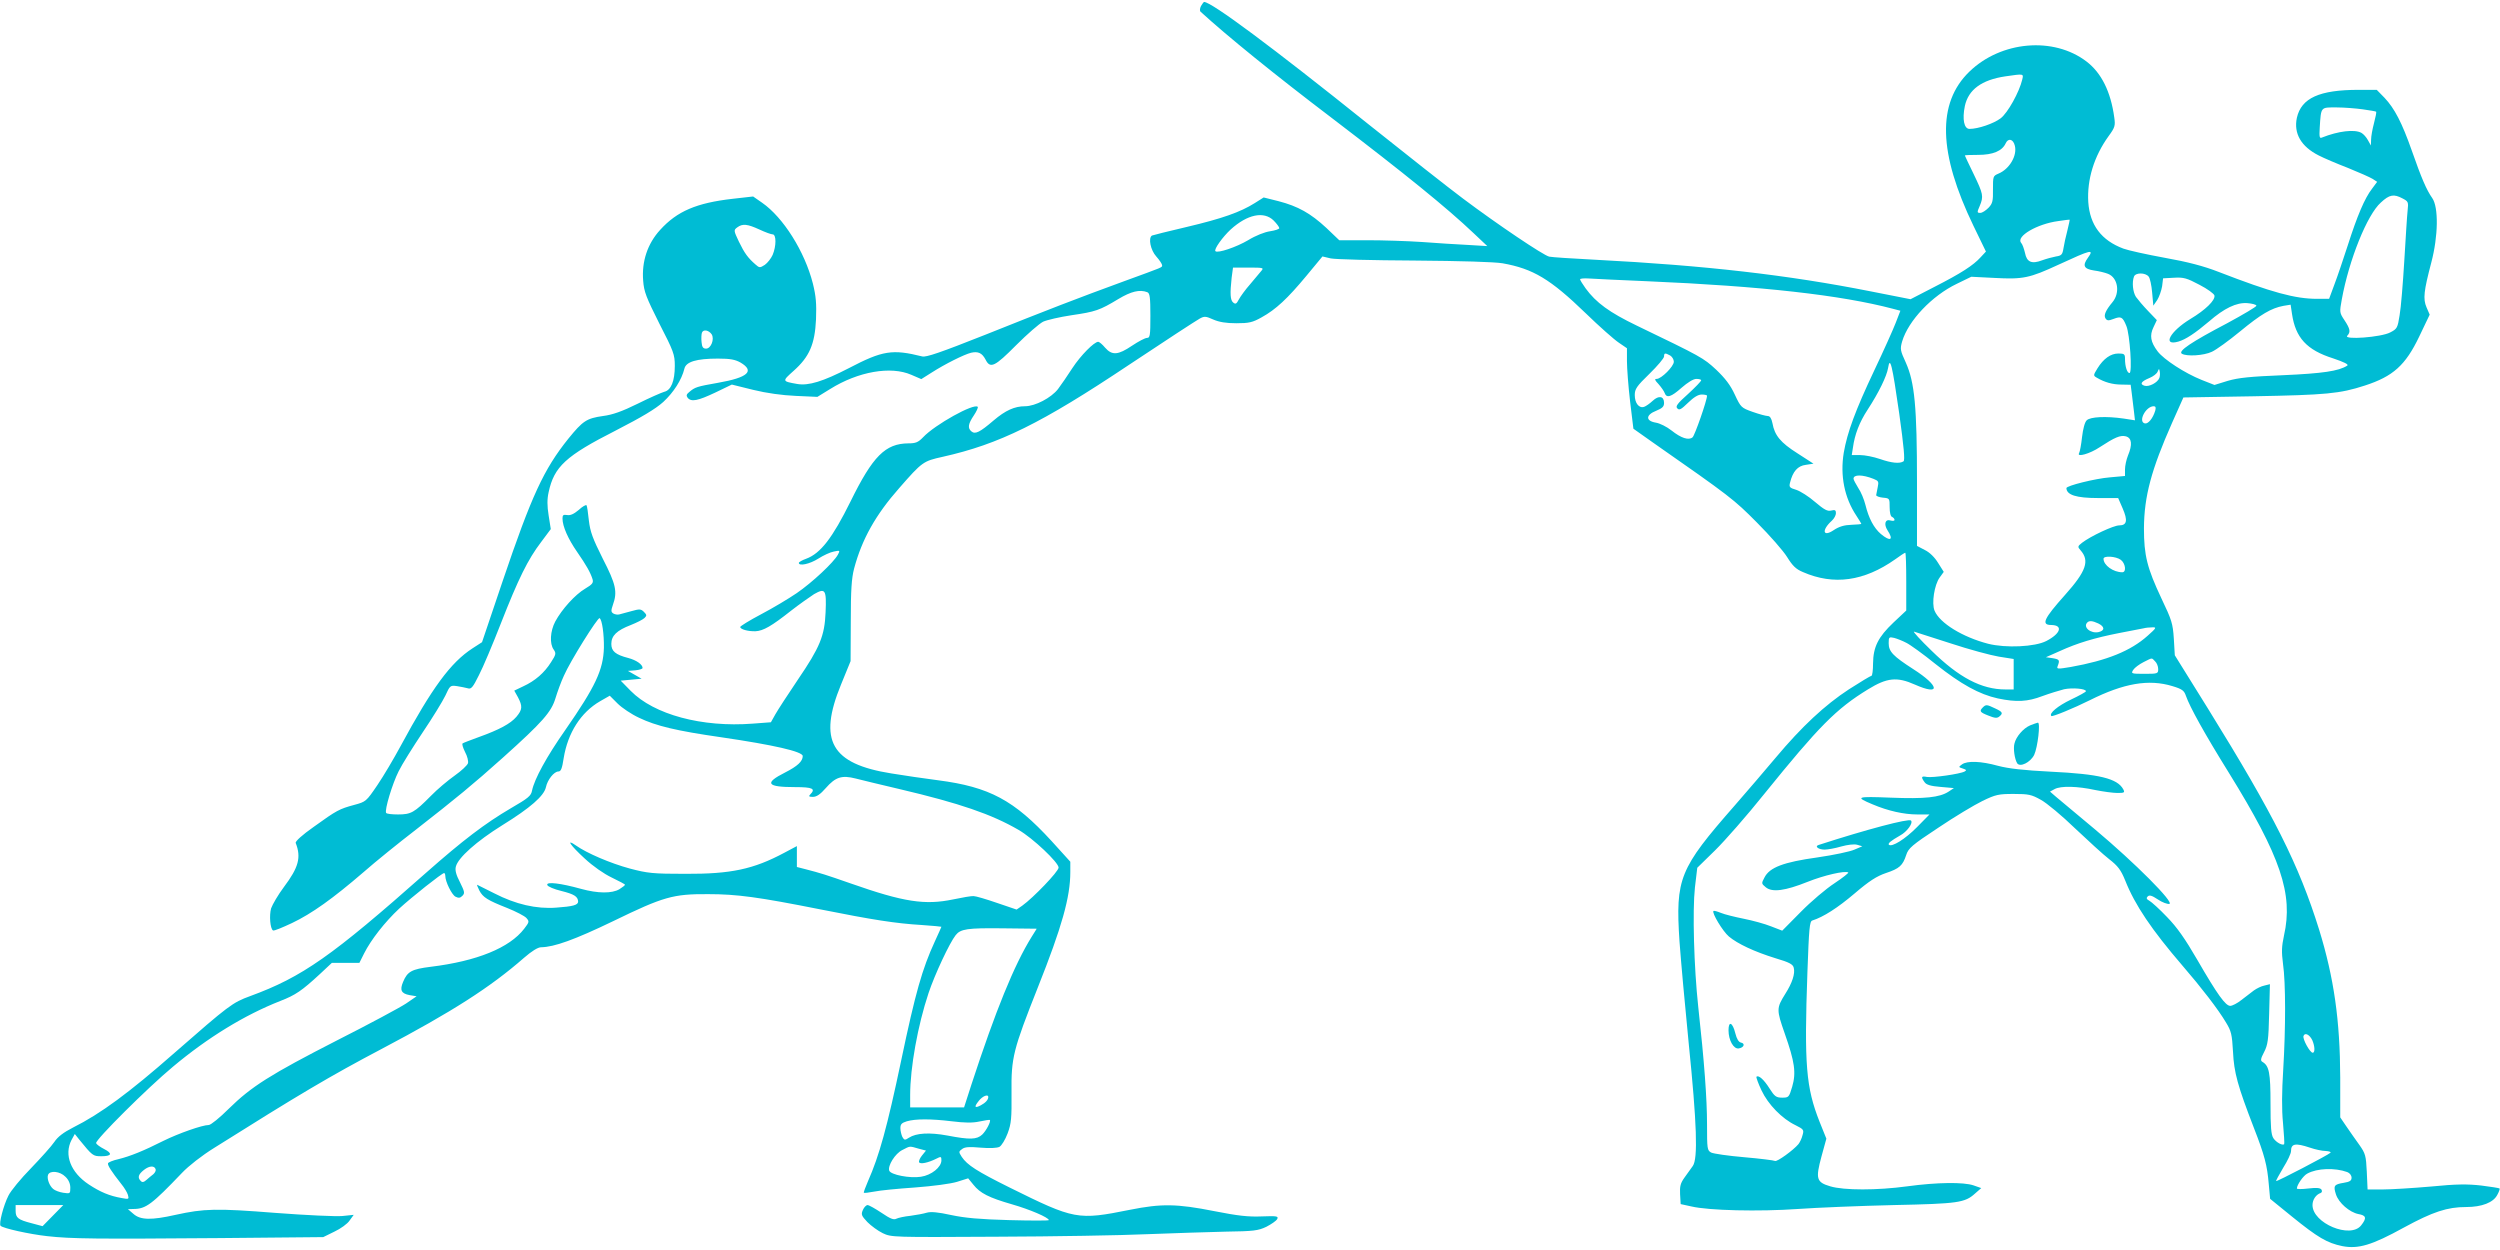 <?xml version="1.0" standalone="no"?>
<!DOCTYPE svg PUBLIC "-//W3C//DTD SVG 20010904//EN"
 "http://www.w3.org/TR/2001/REC-SVG-20010904/DTD/svg10.dtd">
<svg version="1.0" xmlns="http://www.w3.org/2000/svg"
 width="1280pt" height="640pt" viewBox="0 0 1280 640"
 preserveAspectRatio="xMidYMid meet">
<g transform="translate(0,640) scale(0.1,-0.1)"
fill="#00bcd4" stroke="none">
<path d="M6149 6369 c-6 -12 -7 -25 -2 -29 133 -122 378 -321 673 -545 376
-287 587 -458 725 -589 l70 -66 -100 6 c-55 3 -161 9 -235 15 -74 5 -200 9
-279 9 l-144 0 -66 63 c-81 75 -145 111 -245 137 l-76 19 -46 -29 c-73 -46
-166 -79 -348 -122 -94 -22 -174 -42 -178 -44 -20 -13 -7 -75 22 -107 17 -19
30 -39 30 -45 0 -12 10 -7 -195 -82 -238 -87 -388 -145 -713 -275 -227 -90
-300 -115 -320 -110 -153 38 -202 31 -376 -60 -132 -68 -206 -91 -264 -81 -79
14 -78 14 -19 67 81 72 109 136 115 264 3 80 0 118 -16 183 -42 165 -152 339
-260 414 l-46 32 -106 -12 c-183 -21 -283 -63 -370 -159 -65 -71 -95 -162 -87
-260 4 -57 16 -86 83 -220 73 -142 79 -158 79 -216 0 -78 -19 -125 -54 -133
-14 -4 -76 -31 -136 -61 -79 -39 -129 -57 -178 -63 -84 -12 -103 -25 -177
-116 -126 -157 -188 -291 -337 -731 l-105 -311 -48 -31 c-113 -73 -208 -203
-369 -501 -34 -63 -87 -153 -119 -200 -57 -84 -59 -85 -118 -101 -77 -21 -89
-27 -207 -112 -60 -42 -96 -75 -93 -83 29 -74 15 -125 -60 -225 -30 -40 -59
-90 -66 -110 -10 -36 -5 -104 10 -113 5 -3 48 15 97 38 101 48 209 125 368
262 59 52 178 148 265 215 210 164 293 232 447 370 204 183 248 234 269 304
10 33 29 85 43 115 32 74 174 301 183 295 13 -8 23 -84 22 -151 -3 -114 -44
-200 -198 -422 -96 -137 -158 -251 -170 -310 -5 -27 -20 -39 -108 -90 -133
-78 -247 -165 -435 -331 -482 -427 -633 -533 -900 -631 -91 -33 -110 -48 -388
-291 -231 -203 -377 -311 -519 -382 -49 -25 -78 -47 -96 -74 -14 -21 -68 -81
-119 -134 -52 -53 -104 -116 -116 -141 -25 -49 -50 -145 -40 -154 12 -13 148
-43 238 -53 124 -14 253 -15 884 -10 l530 5 57 28 c32 15 67 40 78 57 l21 29
-58 -6 c-32 -3 -186 4 -343 16 -303 24 -365 22 -511 -10 -124 -28 -180 -27
-216 5 l-28 24 28 1 c64 0 95 24 249 185 33 35 102 89 165 128 434 273 594
368 858 507 360 190 554 314 728 466 39 34 71 54 87 54 67 1 171 38 370 134
257 125 306 139 485 138 149 0 258 -15 575 -78 271 -54 386 -72 519 -80 56 -4
101 -8 101 -9 0 -1 -15 -35 -34 -76 -64 -139 -99 -261 -172 -609 -72 -342
-112 -487 -170 -618 -13 -30 -23 -57 -21 -59 2 -2 26 1 53 6 27 6 121 15 208
21 93 7 183 19 216 29 l57 18 27 -33 c34 -43 79 -66 197 -100 91 -26 189 -68
189 -81 0 -3 -91 -3 -202 0 -150 4 -228 11 -298 26 -68 15 -104 18 -125 12
-16 -5 -54 -12 -84 -16 -30 -3 -62 -10 -72 -15 -13 -7 -31 0 -75 30 -33 22
-65 40 -72 40 -7 0 -18 -11 -24 -25 -10 -23 -8 -29 23 -62 19 -19 54 -45 79
-57 44 -21 52 -21 580 -18 294 1 643 7 775 13 132 5 312 11 401 13 143 2 166
5 208 25 25 13 50 30 55 39 8 15 0 17 -78 14 -68 -3 -123 3 -244 27 -191 38
-271 39 -431 7 -269 -54 -284 -51 -617 114 -167 83 -217 115 -245 157 -16 25
-16 27 2 40 14 11 38 12 95 7 48 -4 83 -2 96 4 11 6 30 37 42 69 19 51 21 77
20 208 -2 181 8 219 135 540 123 309 166 462 166 590 l0 53 -97 107 c-191 208
-317 276 -580 310 -70 9 -178 25 -239 35 -309 49 -376 168 -258 455 l49 120 1
205 c0 158 4 219 17 269 40 150 110 275 231 412 118 135 123 138 222 160 290
65 504 170 956 472 183 122 346 228 361 236 24 13 31 12 69 -5 30 -13 65 -19
118 -19 64 0 83 4 129 30 73 40 133 96 230 213 l82 99 42 -10 c23 -5 215 -10
427 -11 245 -2 410 -7 453 -14 157 -28 245 -81 426 -256 70 -68 147 -136 170
-151 l41 -28 0 -66 c0 -36 7 -129 16 -206 l17 -140 99 -70 c398 -278 415 -291
533 -410 66 -66 136 -146 155 -177 28 -45 45 -62 81 -77 158 -69 313 -47 472
65 26 19 49 34 52 34 3 0 5 -67 5 -148 l0 -148 -65 -61 c-79 -75 -104 -125
-105 -210 0 -35 -4 -63 -8 -63 -4 0 -56 -31 -115 -69 -124 -81 -242 -191 -376
-351 -53 -63 -147 -173 -210 -245 -283 -323 -303 -372 -282 -695 7 -96 28
-330 47 -520 42 -413 48 -593 21 -630 -10 -14 -29 -41 -43 -60 -20 -28 -24
-44 -22 -84 l3 -51 55 -12 c88 -21 346 -27 545 -13 99 7 320 16 490 20 331 7
365 12 417 59 l32 28 -40 14 c-50 17 -185 16 -339 -5 -154 -21 -325 -21 -394
0 -71 21 -76 38 -45 153 l25 91 -35 87 c-69 175 -79 291 -62 766 8 223 11 260
25 264 57 18 130 65 216 138 76 65 114 89 161 105 69 23 86 38 104 93 11 34
29 50 164 139 83 56 185 117 226 137 68 33 83 36 160 36 76 0 91 -3 139 -30
30 -16 109 -82 175 -146 67 -63 145 -135 175 -158 45 -35 60 -55 82 -109 50
-126 135 -252 294 -437 96 -111 183 -224 222 -290 27 -44 31 -61 36 -150 5
-107 24 -175 107 -390 55 -141 68 -192 76 -287 l7 -76 112 -91 c132 -107 180
-135 257 -151 82 -16 151 4 316 95 149 81 222 105 319 105 80 0 139 23 159 62
9 16 14 31 12 33 -2 2 -44 9 -93 15 -71 8 -126 8 -258 -5 -92 -8 -203 -15
-246 -15 l-79 0 -4 90 c-4 83 -7 94 -38 138 -19 26 -48 68 -66 94 l-32 47 0
203 c-1 294 -32 511 -108 758 -104 333 -231 586 -568 1130 l-171 275 -5 85
c-5 78 -11 96 -63 205 -74 157 -90 222 -90 360 1 164 38 301 144 540 l58 130
358 6 c373 7 442 13 571 55 145 47 208 104 278 250 l54 113 -16 37 c-19 44
-14 84 24 229 36 136 38 284 5 331 -29 41 -55 101 -105 244 -50 142 -88 215
-139 269 l-40 41 -93 0 c-201 0 -293 -42 -316 -143 -17 -80 21 -147 112 -193
25 -13 93 -42 150 -64 57 -23 113 -48 126 -56 l23 -15 -26 -35 c-38 -49 -76
-139 -124 -289 -23 -71 -54 -163 -69 -202 l-27 -73 -62 0 c-111 0 -230 32
-504 138 -74 29 -157 51 -275 72 -93 17 -188 38 -212 47 -113 42 -172 121
-180 238 -7 115 29 234 104 338 33 45 35 54 29 96 -18 132 -66 228 -142 286
-169 129 -438 105 -600 -52 -166 -161 -159 -416 21 -789 l64 -132 -27 -29
c-38 -42 -100 -82 -237 -152 l-122 -63 -203 40 c-423 84 -849 133 -1409 162
-118 6 -225 13 -238 16 -29 6 -265 165 -441 297 -75 56 -293 228 -486 382
-490 393 -802 625 -840 625 -2 0 -9 -9 -16 -21z m4205 -376 c-15 -64 -74 -171
-111 -199 -36 -27 -115 -54 -159 -54 -28 0 -38 49 -24 117 18 84 86 134 207
152 96 14 94 14 87 -16z m1745 -153 c35 -5 65 -10 67 -12 2 -2 -3 -28 -11 -58
-8 -30 -15 -68 -15 -85 l-1 -30 -15 27 c-8 15 -23 32 -34 38 -35 19 -118 9
-201 -24 -13 -6 -15 1 -12 51 7 108 4 103 86 103 39 0 101 -5 136 -10z m-1783
-186 c13 -51 -28 -120 -84 -143 -28 -12 -28 -14 -28 -81 1 -59 -2 -72 -23 -94
-14 -14 -32 -26 -42 -26 -17 0 -17 3 -3 35 21 50 18 62 -31 164 -25 51 -45 94
-45 95 0 2 31 3 68 3 76 0 123 20 141 59 13 29 39 22 47 -12z m1985 -270 c29
-15 31 -18 26 -62 -3 -26 -10 -141 -17 -257 -7 -115 -17 -241 -24 -279 -10
-65 -13 -70 -48 -88 -47 -25 -241 -39 -220 -17 18 19 15 35 -14 79 -26 39 -26
41 -14 107 37 203 130 434 200 496 44 41 66 45 111 21z m-5780 -113 c16 -16
29 -34 29 -39 0 -5 -21 -12 -47 -16 -28 -4 -74 -22 -113 -46 -59 -35 -156 -68
-167 -56 -9 9 37 73 78 111 86 78 170 95 220 46z m4064 -51 c-8 -30 -17 -71
-20 -91 -5 -32 -10 -38 -38 -42 -17 -3 -50 -12 -72 -20 -53 -20 -78 -9 -87 38
-5 21 -13 45 -20 52 -27 33 83 97 190 111 31 5 58 8 59 7 1 0 -5 -25 -12 -55z
m-6697 5 c30 -14 60 -25 68 -25 19 0 19 -60 0 -105 -8 -18 -26 -41 -40 -51
-25 -16 -28 -16 -48 2 -38 33 -56 57 -85 117 -27 57 -27 59 -8 73 27 20 52 17
113 -11z m6802 -145 c-29 -40 -21 -57 32 -65 24 -3 56 -11 71 -17 51 -20 63
-97 23 -145 -35 -42 -46 -67 -36 -83 8 -12 15 -13 41 -3 39 15 47 11 66 -36
18 -43 31 -241 16 -241 -12 0 -23 33 -23 73 0 24 -4 27 -34 27 -39 0 -76 -26
-107 -76 -22 -36 -22 -37 -3 -48 39 -23 80 -35 126 -35 l47 -1 6 -47 c3 -27 8
-67 11 -91 l5 -44 -58 9 c-91 13 -171 9 -189 -9 -10 -9 -19 -44 -24 -86 -4
-38 -11 -75 -15 -82 -14 -23 56 -3 105 30 78 51 106 63 134 56 31 -8 35 -42
11 -99 -8 -20 -15 -52 -15 -70 l0 -34 -77 -7 c-75 -6 -223 -43 -223 -55 1 -35
50 -51 162 -51 l103 0 23 -53 c27 -62 22 -87 -18 -87 -28 0 -146 -55 -190 -89
-23 -18 -23 -21 -8 -38 48 -54 30 -107 -79 -229 -109 -122 -124 -154 -70 -154
61 -1 48 -44 -26 -82 -58 -30 -207 -37 -298 -14 -130 34 -247 105 -274 169
-16 38 -1 133 26 170 l21 29 -29 46 c-17 28 -43 54 -68 66 l-40 21 0 325 c0
388 -12 512 -57 613 -29 63 -30 70 -19 109 32 107 153 234 280 295 l74 36 119
-6 c146 -8 179 -1 328 68 169 78 183 81 150 35z m-4232 -67 c-8 -10 -34 -40
-57 -68 -24 -27 -50 -63 -58 -78 -12 -23 -17 -26 -29 -16 -15 12 -17 45 -8
127 l7 52 80 0 c75 0 79 -1 65 -17z m4543 -29 c7 -8 15 -45 18 -82 l6 -67 20
29 c10 16 21 47 25 70 l5 41 56 3 c49 3 66 -2 130 -36 41 -21 75 -46 77 -55 5
-24 -46 -74 -123 -120 -105 -64 -146 -140 -62 -116 38 11 86 43 157 103 78 68
141 98 196 94 24 -2 45 -7 47 -13 1 -5 -67 -45 -150 -90 -183 -96 -253 -143
-232 -156 24 -15 112 -10 154 10 22 10 87 57 144 104 107 88 159 119 222 131
l37 6 7 -47 c18 -122 75 -185 211 -228 56 -19 81 -31 72 -37 -44 -28 -125 -40
-328 -49 -170 -7 -229 -13 -284 -29 l-68 -21 -66 26 c-85 34 -193 104 -225
146 -36 48 -42 81 -21 124 l17 36 -45 47 c-25 26 -52 58 -62 72 -16 25 -21 75
-10 104 8 21 58 21 75 0z m-2566 -24 c585 -25 992 -71 1257 -141 l38 -10 -24
-62 c-13 -34 -62 -143 -109 -242 -98 -207 -139 -319 -157 -423 -19 -117 3
-230 65 -323 14 -21 25 -40 25 -41 0 -2 -23 -4 -51 -5 -36 -1 -63 -9 -90 -27
-56 -38 -64 -1 -10 48 12 11 21 28 21 39 0 15 -5 18 -24 13 -19 -5 -36 4 -83
44 -32 28 -75 55 -96 62 -34 10 -38 14 -32 37 14 57 39 86 81 91 l39 6 -82 53
c-87 55 -117 92 -128 154 -5 25 -13 37 -24 37 -9 0 -43 9 -77 21 -59 21 -61
23 -92 89 -22 48 -49 83 -95 127 -66 61 -75 66 -407 226 -139 67 -208 117
-262 191 -15 21 -28 42 -28 46 0 4 21 6 48 4 26 -2 160 -8 297 -14z m-2561
-56 c13 -5 16 -25 16 -120 0 -102 -2 -114 -17 -114 -10 0 -44 -18 -77 -40 -71
-48 -102 -51 -138 -10 -14 17 -30 30 -35 30 -21 0 -90 -70 -132 -134 -25 -39
-59 -88 -74 -108 -35 -45 -117 -88 -169 -88 -53 0 -100 -21 -161 -73 -70 -60
-94 -72 -113 -56 -21 17 -17 39 12 82 14 21 23 41 20 44 -19 20 -219 -91 -280
-156 -25 -26 -38 -31 -75 -31 -118 -1 -182 -65 -296 -297 -93 -188 -154 -267
-228 -294 -20 -7 -37 -17 -37 -21 0 -18 56 -6 100 22 25 16 61 33 79 36 32 7
33 6 21 -16 -21 -39 -132 -143 -211 -197 -41 -28 -123 -77 -182 -108 -59 -31
-107 -61 -107 -65 0 -12 39 -23 78 -22 40 2 82 26 182 105 41 32 95 70 118 85
58 33 64 23 59 -93 -5 -121 -29 -179 -142 -345 -50 -74 -102 -154 -115 -177
l-23 -41 -93 -7 c-260 -20 -505 46 -625 168 l-51 52 53 5 54 5 -35 20 -35 20
38 3 c20 2 37 7 37 12 0 18 -32 40 -73 51 -66 17 -87 35 -87 72 0 42 27 69
100 97 30 12 62 28 70 36 12 12 12 16 -3 31 -15 15 -22 16 -64 4 -27 -7 -55
-15 -63 -17 -8 -2 -22 0 -30 5 -12 8 -12 15 -2 44 24 67 16 105 -52 237 -52
104 -64 137 -71 195 -4 39 -9 74 -12 78 -2 4 -21 -6 -40 -24 -25 -21 -43 -29
-59 -26 -20 3 -24 0 -24 -18 0 -40 29 -105 75 -171 47 -68 68 -105 79 -140 5
-18 -1 -26 -38 -48 -51 -30 -119 -105 -153 -168 -26 -49 -30 -114 -8 -144 13
-19 12 -25 -14 -65 -34 -54 -81 -95 -142 -123 l-46 -22 19 -34 c24 -46 23 -63
-8 -100 -30 -35 -87 -66 -193 -104 -41 -15 -78 -29 -82 -32 -5 -2 1 -22 12
-44 12 -22 18 -48 15 -58 -4 -11 -34 -39 -68 -63 -34 -24 -89 -70 -122 -104
-85 -86 -102 -95 -168 -95 -31 0 -59 3 -61 8 -9 14 32 150 64 213 17 35 73
124 123 199 50 74 102 159 116 188 24 52 25 54 60 49 19 -3 44 -8 55 -11 17
-6 26 4 57 67 21 40 71 159 112 264 90 230 139 329 206 417 l50 67 -11 70 c-8
49 -8 84 0 119 28 131 88 186 344 316 134 69 203 110 243 146 53 49 94 113
108 170 8 36 62 52 172 52 63 0 88 -5 115 -20 75 -44 39 -77 -115 -104 -108
-19 -118 -22 -148 -48 -14 -11 -15 -18 -7 -29 19 -22 52 -15 141 27 l85 41
109 -27 c69 -17 149 -28 219 -31 l110 -5 65 40 c144 90 311 119 416 73 l51
-22 54 34 c67 43 165 92 201 101 36 8 56 -1 74 -35 24 -48 47 -37 157 74 56
56 118 110 138 120 20 9 85 24 145 33 123 18 144 25 240 83 65 39 109 50 148
35z m-2230 -216 c15 -25 -4 -73 -29 -73 -15 0 -21 8 -23 33 -2 19 -1 41 2 49
7 18 35 13 50 -9z m4907 -108 c10 -6 19 -20 19 -32 0 -24 -64 -88 -88 -88 -12
0 -10 -6 10 -27 14 -16 28 -36 31 -45 10 -28 33 -21 87 27 31 27 60 45 75 45
14 0 25 -3 25 -7 0 -5 -30 -36 -67 -70 -55 -49 -66 -64 -55 -74 10 -11 20 -5
55 29 29 28 51 42 70 42 15 0 27 -3 27 -6 0 -24 -63 -204 -74 -213 -20 -17
-59 -4 -108 35 -24 19 -60 37 -80 40 -54 9 -52 40 2 61 31 13 40 21 40 40 0
35 -27 40 -58 11 -15 -14 -35 -28 -44 -31 -26 -9 -48 19 -48 60 0 31 9 45 75
109 41 40 75 80 75 89 0 18 5 19 31 5z m1173 -297 c24 -172 30 -240 22 -245
-19 -13 -61 -9 -121 12 -32 11 -77 20 -101 20 l-43 0 6 38 c9 67 33 130 75
194 58 89 98 172 105 214 10 63 21 18 57 -233z m1332 182 c-9 -24 -53 -47 -76
-40 -26 8 -18 22 26 40 19 8 37 22 41 32 7 17 8 17 11 0 2 -10 1 -24 -2 -32z
m-21 -167 c-12 -40 -36 -69 -53 -66 -37 8 4 88 45 88 10 0 12 -6 8 -22z
m-1442 -350 c25 -10 27 -14 21 -42 -3 -17 -7 -35 -8 -41 0 -5 15 -11 34 -13
35 -3 35 -4 35 -49 0 -28 5 -48 13 -50 6 -3 12 -9 12 -15 0 -5 -9 -6 -20 -3
-28 9 -36 -19 -16 -50 33 -50 15 -60 -34 -19 -36 31 -62 80 -79 149 -7 28 -23
67 -37 87 -13 21 -24 42 -24 47 0 22 45 22 103 -1z m1265 -414 c24 -17 31 -64
8 -64 -46 0 -96 36 -96 69 0 17 63 13 88 -5z m-115 -326 c33 -16 35 -36 3 -44
-41 -10 -83 25 -59 49 10 10 26 9 56 -5z m253 -63 c-87 -78 -209 -127 -394
-160 -66 -11 -73 -11 -67 4 12 31 10 35 -25 41 l-35 5 70 31 c92 42 179 68
306 93 57 11 113 22 124 24 11 3 31 5 45 5 23 1 21 -3 -24 -43z m-1009 -39
c94 -31 205 -61 247 -68 l76 -12 0 -78 0 -78 -42 0 c-123 0 -238 61 -378 198
-58 56 -98 100 -90 98 8 -3 92 -30 187 -60z m-227 3 c19 -9 87 -58 150 -109
131 -104 224 -155 319 -176 96 -20 152 -17 228 12 38 14 88 29 111 35 43 9
112 3 112 -10 0 -4 -35 -23 -77 -43 -67 -32 -114 -71 -100 -84 5 -5 115 40
197 81 174 87 302 109 423 72 50 -15 60 -23 69 -50 20 -57 95 -193 220 -394
266 -430 330 -621 282 -833 -12 -56 -13 -83 -5 -145 14 -97 14 -328 1 -543 -7
-112 -8 -201 -1 -272 5 -57 8 -106 6 -108 -8 -9 -41 9 -55 30 -12 18 -15 57
-15 178 0 157 -7 193 -41 213 -11 6 -10 16 8 50 19 37 23 61 26 195 l4 153
-28 -7 c-16 -3 -40 -15 -54 -25 -14 -11 -43 -33 -64 -49 -21 -17 -47 -30 -57
-30 -24 0 -65 56 -169 236 -62 107 -104 167 -155 219 -38 40 -79 77 -90 83
-15 8 -17 14 -9 22 9 9 22 5 52 -15 22 -15 49 -25 59 -23 27 6 -176 210 -380
381 -94 78 -184 154 -201 168 l-30 26 24 13 c31 17 117 15 208 -5 40 -8 91
-15 113 -15 36 0 39 2 30 19 -30 55 -122 78 -371 90 -139 7 -217 16 -270 30
-87 24 -158 27 -185 7 -18 -13 -18 -14 5 -21 18 -6 20 -9 9 -15 -23 -13 -166
-33 -193 -28 -29 6 -32 0 -12 -27 9 -13 31 -20 82 -24 l68 -6 -27 -18 c-46
-30 -121 -38 -297 -31 -175 7 -184 4 -93 -34 80 -34 161 -52 230 -52 l62 0
-64 -65 c-60 -61 -129 -104 -144 -90 -6 7 10 20 57 47 36 19 69 65 56 77 -12
11 -225 -45 -472 -125 -23 -7 -2 -24 30 -24 16 0 55 7 85 16 33 9 65 13 81 9
l27 -8 -40 -17 c-22 -10 -107 -28 -190 -40 -173 -24 -245 -51 -271 -103 -16
-30 -16 -31 7 -50 33 -27 99 -18 214 28 85 34 191 58 208 48 4 -2 -28 -27 -70
-55 -43 -28 -120 -93 -173 -147 l-95 -96 -57 22 c-32 13 -95 30 -140 39 -45 9
-98 22 -117 30 -19 8 -36 12 -38 10 -10 -9 48 -105 79 -131 44 -37 131 -78
238 -111 71 -21 90 -31 94 -49 8 -30 -8 -78 -43 -133 -46 -74 -46 -81 -3 -204
51 -145 59 -200 38 -272 -16 -54 -18 -56 -51 -56 -31 0 -39 6 -65 47 -29 46
-56 70 -67 60 -2 -3 9 -34 26 -70 34 -72 105 -145 174 -178 42 -21 44 -24 36
-51 -4 -17 -14 -37 -21 -46 -26 -31 -110 -92 -120 -86 -5 3 -76 12 -157 19
-82 7 -158 18 -170 24 -20 11 -21 19 -21 144 0 129 -14 323 -45 602 -22 203
-30 491 -17 611 l12 101 91 89 c50 49 164 179 252 289 280 346 367 435 532
536 96 59 147 65 239 24 133 -59 128 -8 -8 79 -104 67 -126 90 -126 133 0 31
2 33 28 27 15 -4 43 -15 62 -25z m1274 -95 c9 -8 16 -26 16 -40 0 -23 -3 -24
-70 -24 -68 0 -70 1 -58 20 7 11 31 29 53 40 48 24 40 23 59 4z m-7762 -289
c87 -42 192 -67 422 -100 266 -39 416 -73 416 -96 0 -27 -27 -52 -90 -84 -109
-55 -95 -75 51 -75 90 0 107 -8 77 -38 -9 -9 -6 -12 14 -12 19 0 38 13 66 45
50 57 82 67 153 49 30 -8 131 -32 224 -54 310 -73 472 -129 610 -209 73 -42
205 -167 205 -193 0 -20 -130 -155 -186 -195 l-29 -20 -100 34 c-55 19 -109
35 -120 35 -11 1 -58 -7 -105 -17 -144 -30 -252 -14 -525 82 -129 45 -151 52
-232 73 l-43 11 0 53 0 54 -64 -34 c-159 -85 -274 -109 -506 -108 -168 0 -194
3 -285 27 -100 27 -221 79 -276 118 -54 38 -29 1 44 -66 43 -40 99 -79 139
-98 37 -18 68 -34 68 -37 0 -3 -13 -13 -29 -23 -38 -22 -109 -22 -196 2 -104
29 -179 38 -173 20 2 -8 35 -22 73 -31 64 -16 84 -28 85 -54 0 -18 -27 -25
-111 -31 -103 -8 -209 17 -318 73 -47 24 -87 44 -88 44 -2 0 3 -13 11 -29 19
-36 42 -50 143 -90 45 -18 89 -41 98 -51 16 -18 15 -21 -11 -55 -75 -98 -242
-166 -479 -195 -97 -12 -119 -24 -141 -77 -18 -42 -10 -60 33 -68 l36 -6 -54
-37 c-30 -20 -188 -105 -352 -188 -344 -176 -440 -237 -556 -351 -46 -46 -92
-83 -102 -83 -33 0 -155 -43 -232 -81 -101 -51 -170 -79 -231 -94 -28 -6 -51
-16 -53 -21 -3 -10 17 -41 68 -106 15 -18 30 -43 34 -56 6 -22 5 -23 -32 -16
-63 11 -110 31 -169 70 -92 61 -127 151 -88 227 l17 31 23 -29 c67 -82 70 -85
112 -85 54 0 60 14 15 37 -20 10 -39 24 -41 30 -5 16 263 283 393 391 179 150
367 265 550 337 78 30 111 53 202 137 l62 58 71 0 70 0 24 48 c35 70 107 162
180 230 63 58 219 182 230 182 3 0 6 -7 6 -15 0 -29 33 -96 52 -106 16 -8 24
-7 35 4 14 14 12 21 -12 70 -20 38 -26 62 -21 80 11 45 106 130 238 212 144
89 213 150 223 194 8 39 42 81 64 81 13 0 19 15 27 68 21 130 88 235 187 292
l49 28 40 -40 c22 -22 71 -55 110 -73z m2011 -1120 c-91 -146 -186 -381 -309
-757 l-38 -118 -138 0 -138 0 0 63 c0 141 39 357 94 522 32 96 108 258 139
297 25 32 60 37 239 35 l176 -2 -25 -40z m6556 -531 c13 -30 15 -64 2 -64 -14
0 -53 71 -47 86 7 19 31 7 45 -22z m-6779 -291 c0 -14 -15 -30 -38 -42 -32
-17 -36 -9 -11 22 19 25 49 37 49 20z m-187 -124 c66 -8 106 -9 142 -1 27 6
51 9 53 8 7 -7 -19 -56 -39 -75 -28 -26 -63 -27 -178 -5 -92 17 -160 13 -197
-11 -21 -14 -24 -13 -34 4 -5 11 -10 31 -10 45 0 20 7 27 33 35 45 13 123 13
230 0z m6954 -135 c26 -9 62 -17 80 -17 18 -1 29 -5 25 -9 -12 -12 -275 -149
-278 -145 -2 2 15 32 36 68 22 35 40 73 40 85 0 39 22 43 97 18z m-7124 -5
l38 -10 -21 -26 c-11 -14 -17 -29 -14 -34 6 -11 47 -2 87 18 25 13 27 12 27
-8 0 -35 -51 -76 -105 -84 -56 -9 -154 10 -162 31 -9 25 30 88 67 106 41 21
35 21 83 7z m-3906 -106 c2 -6 -3 -17 -12 -25 -9 -7 -25 -20 -35 -29 -13 -12
-21 -14 -29 -6 -18 18 -13 34 16 57 28 22 54 23 60 3z m11221 -14 c13 -5 22
-17 22 -29 0 -15 -9 -21 -40 -26 -50 -8 -54 -15 -40 -59 14 -44 70 -92 115
-101 40 -7 44 -20 14 -58 -55 -70 -249 11 -249 104 0 28 18 54 42 62 7 3 8 10
4 17 -6 9 -24 11 -67 6 -33 -4 -59 -4 -59 0 0 18 33 66 53 76 50 28 142 31
205 8z m-11683 -24 c16 -15 25 -35 25 -56 0 -31 -1 -31 -36 -26 -20 3 -43 12
-51 19 -20 16 -34 54 -27 73 10 24 62 18 89 -10z m-64 -199 l-53 -54 -56 15
c-70 18 -82 28 -82 64 l0 29 122 0 122 0 -53 -54z"/>
<path d="M10152 2778 c-19 -19 -15 -25 29 -42 32 -13 44 -14 55 -5 21 17 18
24 -21 42 -42 20 -47 21 -63 5z"/>
<path d="M10394 2686 c-35 -15 -72 -58 -80 -93 -7 -25 1 -80 14 -101 15 -22
68 5 87 43 18 39 33 165 19 165 -5 -1 -23 -7 -40 -14z"/>
<path d="M8850 1125 c0 -51 26 -97 52 -93 27 4 35 25 12 30 -12 2 -22 19 -29
47 -14 57 -35 66 -35 16z"/>
</g>
</svg>
